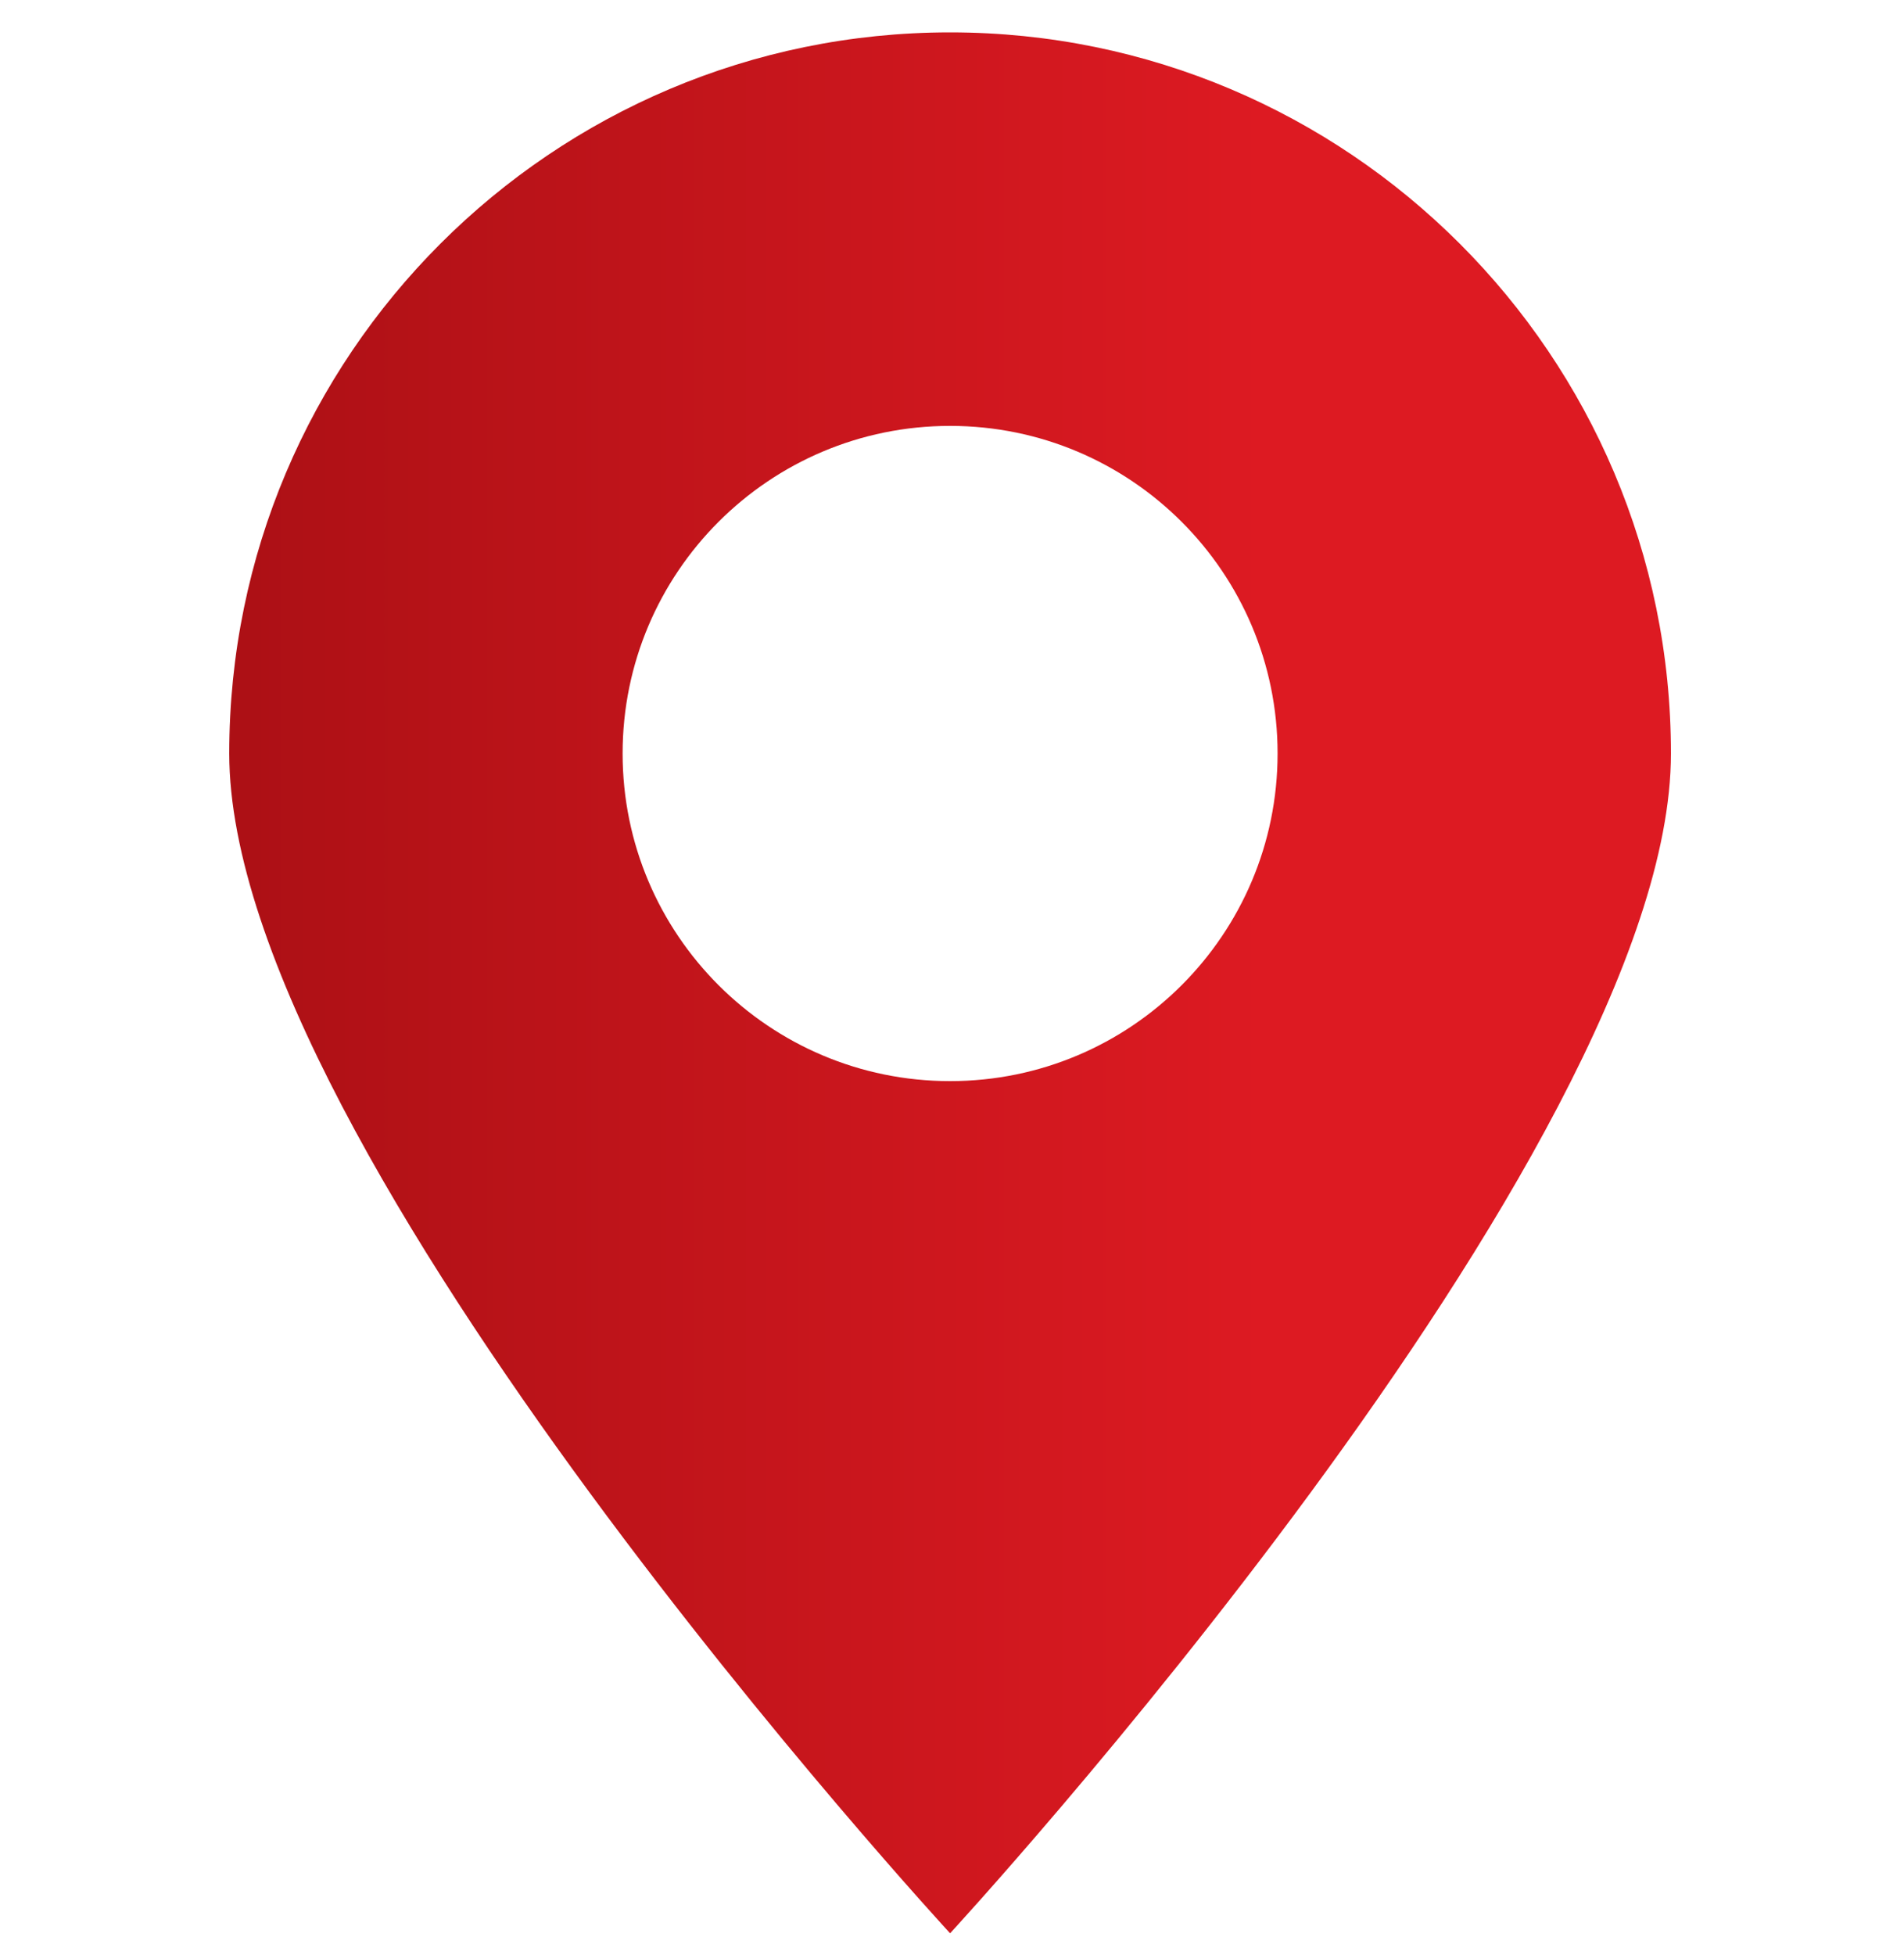 <?xml version="1.0" encoding="UTF-8"?> <svg xmlns="http://www.w3.org/2000/svg" xmlns:xlink="http://www.w3.org/1999/xlink" version="1.1" id="Layer_1" x="0px" y="0px" viewBox="0 0 500 513.1" style="enable-background:new 0 0 500 513.1;" xml:space="preserve"> <style type="text/css"> .st0{fill:#222223;} .st1{fill:#3D3D3F;} .st2{display:none;opacity:0;fill:#FFFFFF;} .st3{fill:#52758B;} .st4{fill:#AC1015;} .st5{fill:#DD1A22;} .st6{fill:#404041;} .st7{fill:url(#SVGID_7_);} .st8{fill:#3E6470;} .st9{opacity:0.78;fill:#FFFFFF;} .st10{fill:none;stroke:#FFFFFF;stroke-width:4.019;stroke-linecap:round;stroke-miterlimit:10;} .st11{fill-rule:evenodd;clip-rule:evenodd;fill:#404041;} .st12{fill:url(#SVGID_8_);} .st13{fill:#1B1B1C;} .st14{fill:#1B1B1C;stroke:#1B1B1C;stroke-miterlimit:10;} .st15{fill:url(#SVGID_9_);} .st16{fill:none;stroke:#FFFFFF;stroke-width:3.584;stroke-linecap:round;stroke-miterlimit:10;} .st17{fill:url(#SVGID_10_);} .st18{fill:#DD1A22;stroke:#DD1A22;stroke-width:4;stroke-miterlimit:10;} .st19{fill:none;stroke:#52758B;stroke-width:19;stroke-miterlimit:10;} .st20{fill:#FFFFFF;} .st21{clip-path:url(#SVGID_14_);} .st22{clip-path:url(#SVGID_18_);} .st23{clip-path:url(#SVGID_22_);} .st24{clip-path:url(#SVGID_26_);} .st25{fill:#FFFFFF;stroke:#222223;stroke-miterlimit:10;} .st26{clip-path:url(#SVGID_30_);} .st27{clip-path:url(#SVGID_32_);} .st28{fill:url(#SVGID_33_);} .st29{fill:url(#SVGID_34_);} .st30{fill:url(#SVGID_35_);} .st31{fill:url(#SVGID_36_);} </style> <linearGradient id="SVGID_2_" gradientUnits="userSpaceOnUse" x1="60.243" y1="258.016" x2="438.772" y2="258.016"> <stop offset="0" style="stop-color:#AC1015"></stop> <stop offset="0.716" style="stop-color:#DD1A22"></stop> </linearGradient> <path style="fill:url(#SVGID_2_);" d="M249.5,8.5C145,8.5,60.2,93.3,60.2,197.8c0,104.5,189.3,309.7,189.3,309.7 s189.3-205.2,189.3-309.7C438.8,93.3,354,8.5,249.5,8.5z M249.5,283.8c-47.5,0-86-38.5-86-86c0-47.5,38.5-86,86-86 c47.5,0,86,38.5,86,86C335.5,245.3,297,283.8,249.5,283.8z"></path> </svg> 